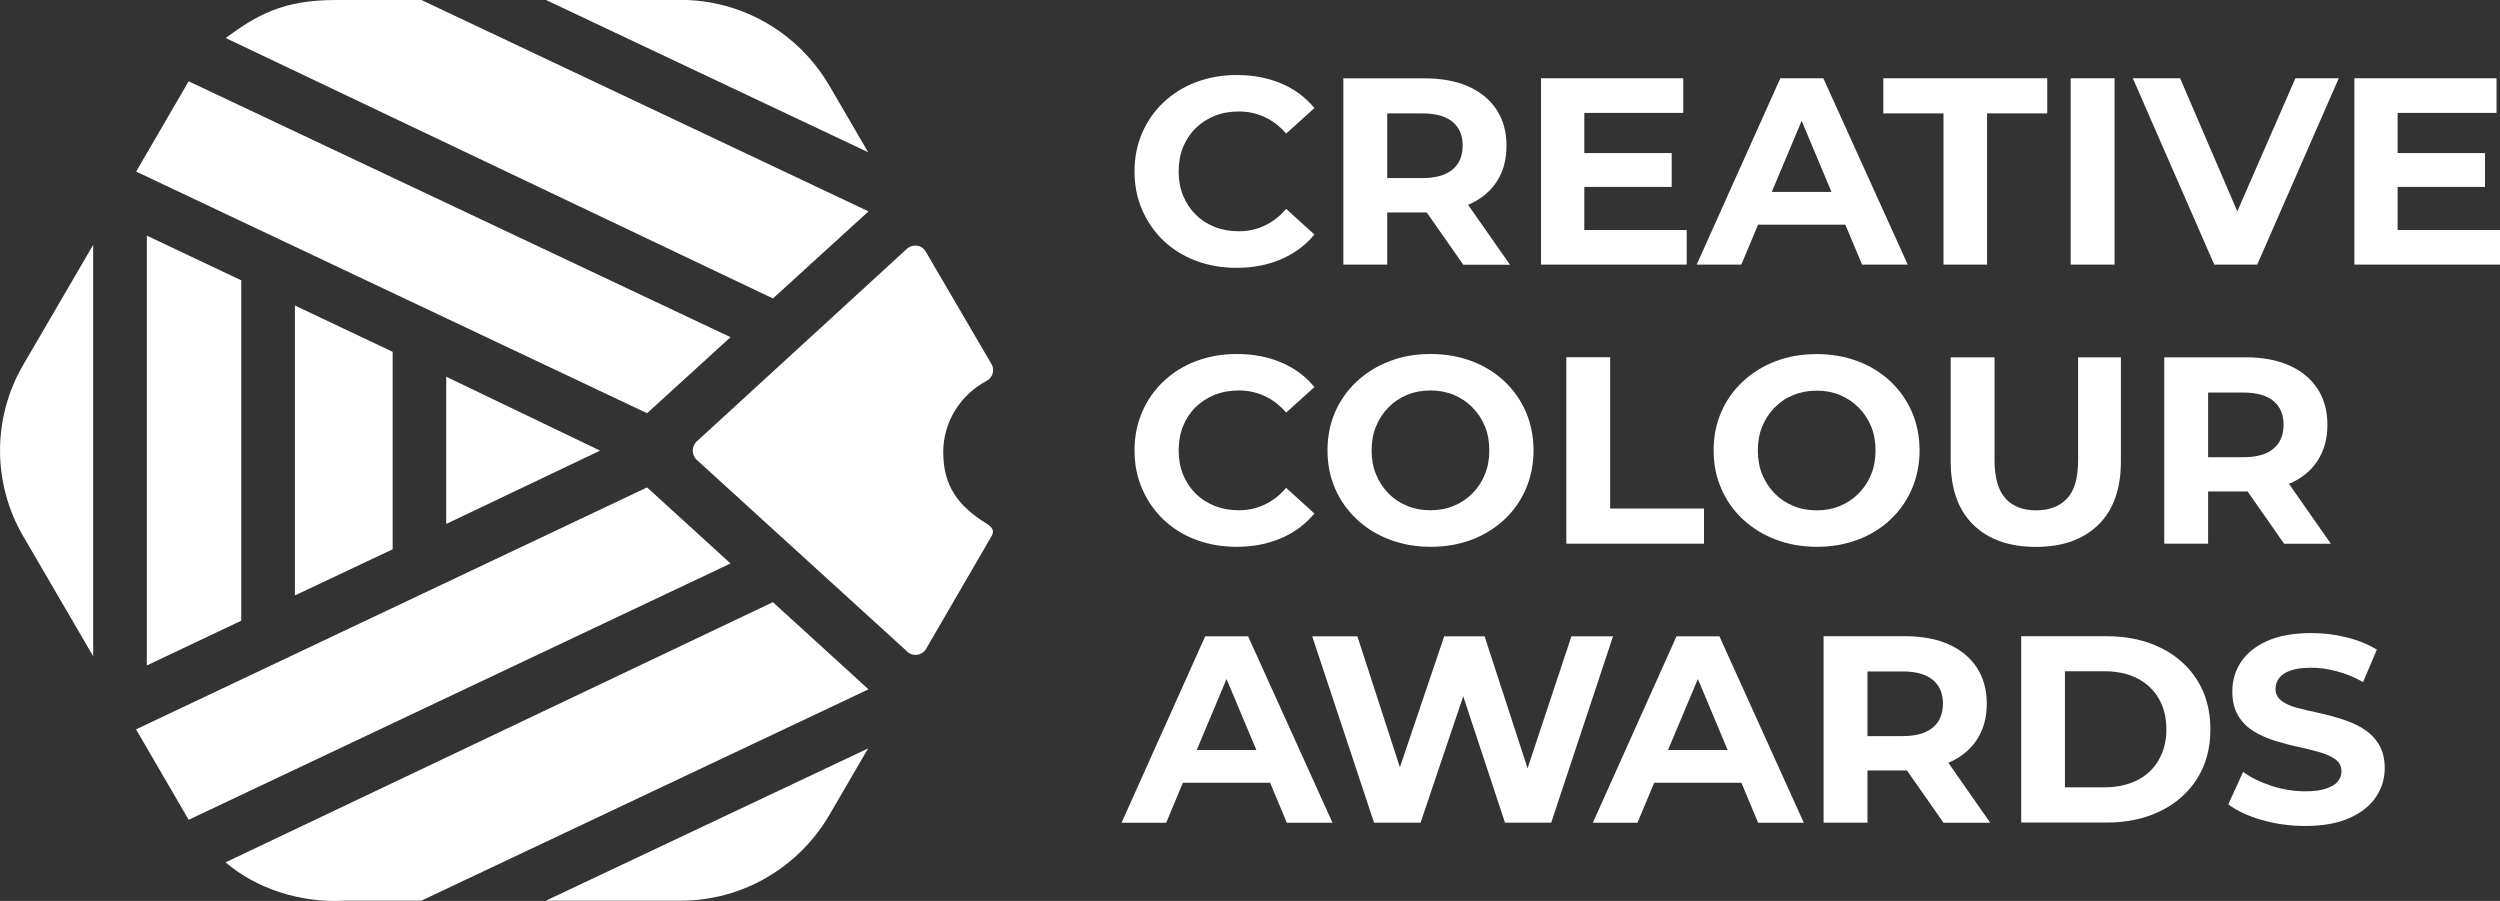 <svg xmlns="http://www.w3.org/2000/svg" width="111" height="40" viewBox="0 0 111 40" fill="none"><rect x="0" y="0" width="111" height="40" fill="#333333" stroke="none"/><g id="CCA-2024-Logo" clip-path="url(#clip0_747_3628)"><path id="Vector" d="M10.711 27.559V12.446L6.519 10.463V29.546L10.711 27.559Z" fill="white"></path><path id="Vector_2" d="M6.045 7.618L8.376 3.61L32.435 14.97L28.73 18.347L6.045 7.618Z" fill="white"></path><path id="Vector_3" d="M34.318 13.253L38.561 9.385L18.711 0H14.911C12.551 0 11.415 0.668 10.019 1.687L34.322 13.253H34.318Z" fill="white"></path><path id="Vector_4" d="M38.548 6.764L36.832 3.818C35.462 1.467 32.96 -0.004 30.22 -0.004H24.235L38.548 6.76V6.764Z" fill="white"></path><path id="Vector_5" d="M19.812 16.727V23.263L26.642 20.008L19.812 16.727Z" fill="white"></path><path id="Vector_6" d="M4.137 29.14V10.873L1.029 16.204C-0.341 18.554 -0.341 21.454 1.029 23.805L4.137 29.136V29.14Z" fill="white"></path><path id="Vector_7" d="M17.434 15.62L13.093 13.565V26.438L17.434 24.388V15.62Z" fill="white"></path><path id="Vector_8" d="M6.041 32.383L8.376 36.399L32.435 25.018L28.73 21.641L6.041 32.383Z" fill="white"></path><path id="Vector_9" d="M34.318 26.738L38.561 30.606L18.706 39.991H15.283C13.315 40.101 11.355 39.438 10.015 38.288L34.313 26.738H34.318Z" fill="white"></path><path id="Vector_10" d="M38.548 33.224L36.832 36.17C35.462 38.521 32.96 39.992 30.22 39.992H24.235L38.548 33.228V33.224Z" fill="white"></path><path id="Vector_11" d="M41.878 20.093C41.878 18.715 42.655 17.523 43.799 16.914C44.072 16.771 44.179 16.437 44.025 16.17L41.101 11.169C40.917 10.852 40.495 10.814 40.226 11.085L30.95 19.586C30.702 19.797 30.693 20.203 30.937 20.419L40.243 28.895C40.486 29.17 40.93 29.128 41.118 28.81L44.017 23.818C44.179 23.543 44.042 23.399 43.773 23.23C42.531 22.452 41.882 21.565 41.882 20.093" fill="white"></path><path id="Vector_12" d="M51.662 10.687C52.068 11.072 52.546 11.372 53.101 11.579C53.652 11.786 54.254 11.892 54.898 11.892C55.632 11.892 56.29 11.765 56.879 11.511C57.468 11.258 57.963 10.894 58.36 10.412L57.105 9.275C56.828 9.6 56.512 9.846 56.157 10.015C55.803 10.184 55.419 10.268 55.005 10.268C54.616 10.268 54.258 10.205 53.929 10.074C53.6 9.943 53.319 9.761 53.084 9.524C52.845 9.288 52.661 9.008 52.529 8.687C52.397 8.362 52.333 8.007 52.333 7.609C52.333 7.212 52.397 6.857 52.529 6.531C52.661 6.21 52.845 5.927 53.084 5.694C53.323 5.457 53.605 5.276 53.929 5.145C54.258 5.014 54.612 4.95 55.005 4.95C55.419 4.95 55.803 5.035 56.157 5.2C56.512 5.364 56.828 5.61 57.105 5.931L58.36 4.798C57.963 4.316 57.468 3.952 56.879 3.703C56.29 3.454 55.632 3.331 54.911 3.331C54.266 3.331 53.669 3.437 53.114 3.644C52.559 3.851 52.081 4.151 51.671 4.536C51.261 4.921 50.941 5.373 50.715 5.897C50.488 6.417 50.373 6.988 50.373 7.609C50.373 8.231 50.484 8.801 50.715 9.326C50.941 9.846 51.257 10.298 51.662 10.687Z" fill="white"></path><path id="Vector_13" d="M61.592 9.432H63.261C63.291 9.432 63.316 9.432 63.346 9.432L64.969 11.753H67.043L65.182 9.094C65.182 9.094 65.19 9.094 65.195 9.089C65.737 8.857 66.155 8.519 66.45 8.07C66.744 7.627 66.889 7.09 66.889 6.468C66.889 5.847 66.74 5.323 66.45 4.875C66.155 4.426 65.737 4.08 65.195 3.839C64.653 3.598 64.008 3.479 63.261 3.479H59.645V11.748H61.592V9.432ZM64.49 5.407C64.793 5.657 64.943 6.008 64.943 6.464C64.943 6.921 64.793 7.276 64.49 7.529C64.187 7.783 63.743 7.906 63.154 7.906H61.592V5.035H63.154C63.743 5.035 64.187 5.158 64.49 5.407Z" fill="white"></path><path id="Vector_14" d="M74.889 10.213H70.343V8.298H74.223V6.797H70.343V5.013H74.736V3.475H68.422V11.748H74.889V10.213Z" fill="white"></path><path id="Vector_15" d="M78.061 9.976H81.933L82.676 11.748H84.704L80.956 3.475H79.047L75.333 11.748H77.314L78.057 9.976H78.061ZM79.995 5.369L81.318 8.522H78.667L79.991 5.369H79.995Z" fill="white"></path><path id="Vector_16" d="M86.292 11.748H88.225V5.035H90.898V3.475H83.619V5.035H86.292V11.748Z" fill="white"></path><path id="Vector_17" d="M93.886 3.475H91.939V11.748H93.886V3.475Z" fill="white"></path><path id="Vector_18" d="M100.221 11.748L103.841 3.475H101.916L99.337 9.385L96.797 3.475H94.697L98.313 11.748H100.221Z" fill="white"></path><path id="Vector_19" d="M106.454 10.213V8.298H110.334V6.797H106.454V5.013H110.846V3.475H104.533V11.748H111V10.213H106.454Z" fill="white"></path><path id="Vector_20" d="M51.662 23.073C52.068 23.458 52.546 23.758 53.101 23.965C53.652 24.173 54.254 24.278 54.898 24.278C55.632 24.278 56.29 24.151 56.879 23.898C57.468 23.644 57.963 23.281 58.36 22.799L57.105 21.662C56.828 21.987 56.512 22.232 56.157 22.401C55.803 22.57 55.419 22.655 55.005 22.655C54.616 22.655 54.258 22.592 53.929 22.46C53.6 22.329 53.319 22.148 53.084 21.911C52.845 21.674 52.661 21.395 52.529 21.074C52.397 20.748 52.333 20.393 52.333 19.996C52.333 19.599 52.397 19.244 52.529 18.918C52.661 18.597 52.845 18.313 53.084 18.081C53.323 17.844 53.605 17.662 53.929 17.531C54.258 17.4 54.612 17.337 55.005 17.337C55.419 17.337 55.803 17.421 56.157 17.586C56.512 17.751 56.828 17.996 57.105 18.318L58.36 17.185C57.963 16.703 57.468 16.339 56.879 16.09C56.29 15.84 55.632 15.718 54.911 15.718C54.266 15.718 53.669 15.823 53.114 16.031C52.559 16.238 52.081 16.538 51.671 16.923C51.261 17.307 50.941 17.764 50.715 18.284C50.488 18.804 50.373 19.375 50.373 19.996C50.373 20.617 50.484 21.188 50.715 21.712C50.941 22.232 51.257 22.685 51.662 23.073Z" fill="white"></path><path id="Vector_21" d="M60.243 23.061C60.657 23.445 61.144 23.746 61.699 23.957C62.254 24.168 62.864 24.278 63.526 24.278C64.187 24.278 64.781 24.173 65.336 23.965C65.886 23.758 66.373 23.458 66.787 23.073C67.201 22.689 67.521 22.232 67.748 21.708C67.974 21.184 68.089 20.613 68.089 20C68.089 19.387 67.974 18.808 67.748 18.284C67.521 17.764 67.201 17.311 66.787 16.923C66.373 16.538 65.891 16.238 65.336 16.031C64.781 15.823 64.174 15.718 63.517 15.718C62.86 15.718 62.249 15.823 61.694 16.039C61.139 16.25 60.657 16.551 60.243 16.935C59.829 17.32 59.509 17.772 59.282 18.288C59.056 18.804 58.941 19.375 58.941 19.996C58.941 20.617 59.056 21.18 59.282 21.7C59.509 22.22 59.829 22.672 60.243 23.057M61.097 18.926C61.229 18.605 61.413 18.326 61.647 18.089C61.882 17.848 62.16 17.662 62.475 17.531C62.796 17.4 63.141 17.337 63.513 17.337C63.884 17.337 64.23 17.4 64.546 17.531C64.862 17.662 65.139 17.848 65.374 18.089C65.613 18.33 65.797 18.609 65.929 18.926C66.061 19.248 66.125 19.603 66.125 19.996C66.125 20.389 66.061 20.748 65.929 21.066C65.797 21.387 65.613 21.666 65.374 21.907C65.135 22.148 64.858 22.334 64.546 22.46C64.23 22.592 63.889 22.655 63.513 22.655C63.137 22.655 62.791 22.592 62.475 22.46C62.155 22.329 61.882 22.148 61.647 21.907C61.413 21.666 61.229 21.387 61.097 21.066C60.964 20.744 60.9 20.389 60.9 19.996C60.9 19.603 60.964 19.244 61.097 18.926Z" fill="white"></path><path id="Vector_22" d="M69.545 15.861V24.139H75.658V22.579H71.491V15.861H69.545Z" fill="white"></path><path id="Vector_23" d="M83.927 23.073C84.341 22.689 84.661 22.232 84.887 21.708C85.113 21.183 85.229 20.613 85.229 20C85.229 19.387 85.113 18.808 84.887 18.288C84.661 17.768 84.341 17.315 83.927 16.927C83.513 16.542 83.03 16.242 82.475 16.035C81.92 15.827 81.314 15.722 80.657 15.722C79.999 15.722 79.389 15.827 78.838 16.039C78.283 16.25 77.801 16.55 77.387 16.935C76.972 17.32 76.652 17.772 76.426 18.288C76.2 18.803 76.085 19.374 76.085 19.996C76.085 20.617 76.2 21.179 76.426 21.699C76.652 22.219 76.972 22.672 77.387 23.061C77.801 23.445 78.287 23.745 78.842 23.957C79.397 24.168 80.008 24.278 80.669 24.278C81.331 24.278 81.924 24.172 82.479 23.965C83.034 23.758 83.517 23.458 83.931 23.073M80.661 22.659C80.285 22.659 79.939 22.596 79.624 22.464C79.303 22.333 79.03 22.152 78.795 21.911C78.561 21.67 78.377 21.391 78.245 21.069C78.112 20.748 78.048 20.393 78.048 20C78.048 19.607 78.112 19.247 78.245 18.93C78.377 18.609 78.561 18.33 78.795 18.093C79.03 17.852 79.308 17.666 79.624 17.54C79.944 17.408 80.29 17.345 80.661 17.345C81.032 17.345 81.378 17.408 81.694 17.54C82.01 17.671 82.283 17.857 82.522 18.093C82.761 18.334 82.945 18.613 83.077 18.93C83.209 19.252 83.273 19.607 83.273 20C83.273 20.393 83.209 20.752 83.077 21.069C82.945 21.391 82.761 21.67 82.522 21.911C82.283 22.152 82.006 22.338 81.694 22.464C81.378 22.596 81.037 22.659 80.661 22.659Z" fill="white"></path><path id="Vector_24" d="M89.049 22.134C88.725 21.784 88.558 21.217 88.558 20.439V15.865H86.612V20.486C86.612 21.708 86.945 22.646 87.615 23.301C88.285 23.956 89.212 24.282 90.394 24.282C91.576 24.282 92.494 23.956 93.165 23.301C93.835 22.646 94.168 21.708 94.168 20.486V15.865H92.268V20.439C92.268 21.221 92.106 21.784 91.777 22.134C91.448 22.485 90.992 22.659 90.403 22.659C89.814 22.659 89.37 22.485 89.041 22.134" fill="white"></path><path id="Vector_25" d="M102.898 20.456C103.192 20.012 103.337 19.476 103.337 18.854C103.337 18.233 103.188 17.708 102.898 17.26C102.603 16.812 102.185 16.465 101.643 16.225C101.1 15.984 100.456 15.865 99.709 15.865H96.093V24.138H98.04V21.822H99.709C99.739 21.822 99.764 21.822 99.794 21.822L101.416 24.143H103.491L101.63 21.483C101.63 21.483 101.638 21.483 101.643 21.479C102.185 21.247 102.603 20.909 102.898 20.46M100.938 17.801C101.241 18.051 101.391 18.402 101.391 18.858C101.391 19.315 101.241 19.67 100.938 19.924C100.635 20.177 100.191 20.3 99.602 20.3H98.04V17.429H99.602C100.191 17.429 100.635 17.552 100.938 17.801Z" fill="white"></path><path id="Vector_26" d="M53.511 28.252L49.797 36.529H51.778L52.52 34.754H56.392L57.135 36.529H59.163L55.415 28.252H53.506H53.511ZM53.135 33.3L54.458 30.146L55.782 33.3H53.131H53.135Z" fill="white"></path><path id="Vector_27" d="M69.771 28.252L67.824 34.111L65.916 28.252H64.123L62.155 34.069L60.268 28.252H58.262L61.007 36.525H63.073L64.968 30.915L66.821 36.525H68.874L71.619 28.252H69.771Z" fill="white"></path><path id="Vector_28" d="M74.437 28.252L70.723 36.529H72.704L73.447 34.754H77.318L78.061 36.529H80.089L76.341 28.252H74.433H74.437ZM74.061 33.3L75.385 30.146L76.708 33.3H74.057H74.061Z" fill="white"></path><path id="Vector_29" d="M86.518 33.862C87.06 33.63 87.478 33.291 87.773 32.843C88.067 32.399 88.213 31.863 88.213 31.241C88.213 30.62 88.063 30.095 87.773 29.643C87.478 29.195 87.06 28.848 86.518 28.607C85.976 28.366 85.331 28.248 84.584 28.248H80.968V36.525H82.915V34.209H84.584C84.614 34.209 84.639 34.209 84.669 34.209L86.292 36.53H88.366L86.505 33.866C86.505 33.866 86.514 33.866 86.518 33.862ZM85.814 30.184C86.117 30.434 86.266 30.785 86.266 31.241C86.266 31.698 86.117 32.053 85.814 32.306C85.51 32.56 85.066 32.683 84.477 32.683H82.915V29.812H84.477C85.066 29.812 85.51 29.935 85.814 30.184Z" fill="white"></path><path id="Vector_30" d="M95.935 28.764C95.243 28.421 94.445 28.248 93.536 28.248H89.741V36.521H93.536C94.441 36.521 95.243 36.348 95.935 36.005C96.627 35.663 97.169 35.181 97.557 34.564C97.946 33.947 98.142 33.219 98.142 32.383C98.142 31.545 97.946 30.818 97.557 30.201C97.169 29.584 96.627 29.102 95.935 28.76M95.845 33.748C95.619 34.137 95.299 34.437 94.889 34.644C94.479 34.851 93.997 34.957 93.438 34.957H91.683V29.804H93.438C93.993 29.804 94.479 29.909 94.889 30.117C95.299 30.324 95.619 30.624 95.845 31.009C96.072 31.393 96.187 31.85 96.187 32.378C96.187 32.907 96.072 33.355 95.845 33.744" fill="white"></path><path id="Vector_31" d="M104.925 32.349C104.639 32.179 104.323 32.04 103.982 31.93C103.64 31.82 103.295 31.727 102.945 31.651C102.594 31.575 102.274 31.503 101.988 31.427C101.702 31.351 101.472 31.249 101.297 31.114C101.122 30.979 101.032 30.801 101.032 30.581C101.032 30.408 101.088 30.252 101.194 30.108C101.301 29.964 101.472 29.854 101.702 29.77C101.933 29.685 102.24 29.647 102.62 29.647C103 29.647 103.367 29.702 103.764 29.808C104.161 29.913 104.55 30.074 104.921 30.285L105.531 28.844C105.147 28.607 104.703 28.425 104.187 28.299C103.675 28.172 103.154 28.108 102.629 28.108C101.839 28.108 101.186 28.227 100.665 28.459C100.144 28.692 99.756 29.005 99.499 29.393C99.243 29.782 99.115 30.214 99.115 30.687C99.115 31.123 99.201 31.482 99.371 31.769C99.542 32.057 99.773 32.289 100.063 32.467C100.353 32.644 100.673 32.788 101.019 32.894C101.365 32.999 101.711 33.093 102.052 33.164C102.394 33.24 102.71 33.317 103 33.401C103.29 33.481 103.521 33.591 103.7 33.722C103.875 33.853 103.961 34.027 103.961 34.247C103.961 34.42 103.905 34.572 103.794 34.703C103.683 34.834 103.508 34.936 103.273 35.016C103.038 35.096 102.731 35.134 102.347 35.134C101.847 35.134 101.348 35.054 100.857 34.893C100.362 34.733 99.944 34.526 99.594 34.272L98.936 35.714C99.312 35.997 99.807 36.229 100.422 36.407C101.041 36.584 101.681 36.673 102.351 36.673C103.141 36.673 103.798 36.555 104.319 36.318C104.844 36.081 105.237 35.773 105.493 35.384C105.753 34.999 105.882 34.572 105.882 34.107C105.882 33.68 105.792 33.325 105.613 33.038C105.433 32.75 105.203 32.522 104.913 32.353" fill="white"></path></g><defs><clipPath id="clip0_747_3628"><rect width="111" height="40" fill="white"></rect></clipPath></defs></svg>